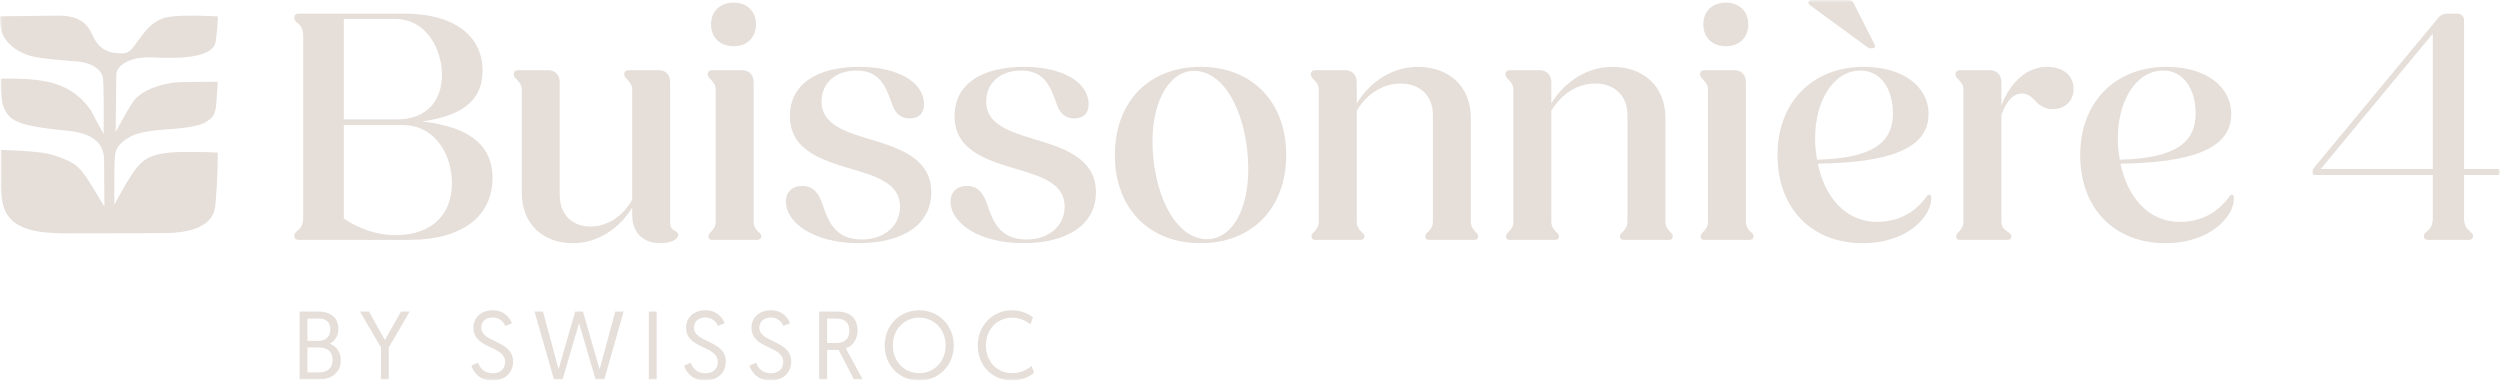 <svg viewBox="0 0 460 70.019" xmlns="http://www.w3.org/2000/svg" xmlns:xlink="http://www.w3.org/1999/xlink" width="460" height="70.019" fill="none" customFrame="#000000">
	<defs>
		<filter id="pixso_custom_mask_type_outline">
			<feColorMatrix type="matrix" values="0 0 0 0 1 0 0 0 0 1 0 0 0 0 1 0 0 0 1 0 " />
		</filter>
	</defs>
	<mask id="mask_10" width="460" height="70.018" x="0" y="0" maskUnits="userSpaceOnUse">
		<g filter="url(#pixso_custom_mask_type_outline)">
			<g>
				<rect id="Rectángulo 479" width="460" height="70.018" x="0" y="0" fill="rgb(255,255,255)" />
			</g>
		</g>
	</mask>
	<g id="logo_d">
		<g id="Grupo 553" mask="url(#mask_10)">
			<g style="mix-blend-mode:normal">
				<path id="Trazado 818" d="M54.145 43.395C54.145 43.028 54.328 42.783 54.757 42.416C55.247 42.049 55.798 41.437 55.798 40.029L55.798 6.61C55.798 5.202 55.247 4.59 54.757 4.223C54.328 3.855 54.145 3.611 54.145 3.244C54.145 2.754 54.451 2.509 54.941 2.509L74.405 2.509C83.402 2.509 88.788 6.488 88.788 12.976C88.788 17.811 85.973 21.177 77.71 22.34C87.013 23.442 90.624 27.176 90.624 32.745C90.624 39.846 84.932 44.13 75.445 44.13L54.941 44.13C54.451 44.13 54.145 43.885 54.145 43.395ZM63.265 3.489L63.265 21.973L72.997 21.973C78.628 21.973 81.321 18.423 81.321 13.771C81.321 9.058 78.444 3.489 72.752 3.489L63.265 3.489ZM63.265 23.014L63.265 40.213C66.142 42.172 69.508 43.273 72.691 43.273C79.975 43.273 83.157 38.989 83.157 33.725C83.157 28.645 80.219 23.014 74.099 23.014L63.265 23.014Z" fill="rgb(229,222,217)" fill-rule="nonzero" />
			</g>
			<g style="mix-blend-mode:normal">
				<path id="Trazado 819" d="M96.01 35.439L96.01 16.526C96.01 15.607 95.581 15.18 95.153 14.69C94.786 14.323 94.54 14.077 94.54 13.649C94.54 13.159 94.847 12.915 95.336 12.915L100.845 12.915C102.131 12.915 102.987 13.772 102.987 15.118L102.987 35.928C102.987 39.417 105.252 41.682 108.618 41.682C111.74 41.682 114.678 39.785 116.331 36.724L116.331 16.526C116.331 15.607 115.902 15.18 115.473 14.69C115.106 14.323 114.862 14.077 114.862 13.649C114.862 13.159 115.229 12.915 115.657 12.915L121.227 12.915C122.513 12.915 123.308 13.772 123.308 15.118L123.308 40.825C123.308 41.866 123.614 42.172 124.165 42.477C124.594 42.722 124.777 42.845 124.777 43.212C124.777 44.13 123.308 44.742 121.472 44.742C118.289 44.742 116.331 42.783 116.331 39.54L116.331 38.193C113.882 42.172 109.842 44.742 105.435 44.742C99.927 44.742 96.01 41.253 96.01 35.439Z" fill="rgb(229,222,217)" fill-rule="nonzero" />
			</g>
			<g style="mix-blend-mode:normal">
				<path id="Trazado 820" d="M130.346 43.456C130.346 43.151 130.591 42.906 130.836 42.661C131.265 42.172 131.692 41.743 131.692 40.702L131.692 16.525C131.692 15.607 131.265 15.179 130.836 14.689C130.469 14.322 130.224 14.077 130.224 13.649C130.224 13.159 130.591 12.914 131.019 12.914L136.528 12.914C137.814 12.914 138.67 13.771 138.67 15.118L138.67 40.702C138.67 41.743 139.099 42.172 139.527 42.661C139.834 42.906 140.078 43.151 140.078 43.456C140.078 43.946 139.772 44.13 139.344 44.13L131.019 44.13C130.591 44.13 130.346 43.946 130.346 43.456ZM130.836 4.468C130.836 2.081 132.489 0.489 134.998 0.489C137.446 0.489 139.099 2.081 139.099 4.468C139.099 6.915 137.446 8.507 134.998 8.507C132.489 8.507 130.836 6.915 130.836 4.468Z" fill="rgb(229,222,217)" fill-rule="nonzero" />
			</g>
			<g style="mix-blend-mode:normal">
				<path id="Trazado 821" d="M144.607 37.092C144.607 35.317 145.77 34.215 147.606 34.215C149.81 34.215 150.667 35.745 151.34 37.581C152.38 40.642 153.604 44.069 158.562 44.069C162.724 44.069 165.6 41.56 165.6 38.01C165.6 33.787 161.378 32.44 156.481 31.032C151.156 29.441 145.341 27.604 145.341 21.361C145.341 15.669 150.054 12.303 158.134 12.303C165.295 12.303 170.007 15.18 170.007 19.158C170.007 20.994 168.906 21.79 167.376 21.79C165.356 21.79 164.499 20.382 164.01 18.791C162.969 15.975 161.929 12.976 157.582 12.976C153.604 12.976 151.156 15.425 151.156 18.669C151.156 22.892 155.441 24.238 160.337 25.707C165.662 27.298 171.354 29.257 171.354 35.378C171.354 41.376 166.029 44.742 157.95 44.742C149.931 44.742 144.607 41.07 144.607 37.092Z" fill="rgb(229,222,217)" fill-rule="nonzero" />
			</g>
			<g style="mix-blend-mode:normal">
				<path id="Trazado 822" d="M174.904 37.092C174.904 35.317 176.067 34.215 177.903 34.215C180.106 34.215 180.963 35.745 181.637 37.581C182.677 40.642 183.901 44.069 188.859 44.069C193.021 44.069 195.897 41.56 195.897 38.01C195.897 33.787 191.674 32.44 186.778 31.032C181.453 29.441 175.638 27.604 175.638 21.361C175.638 15.669 180.351 12.303 188.43 12.303C195.592 12.303 200.304 15.18 200.304 19.158C200.304 20.994 199.203 21.79 197.673 21.79C195.653 21.79 194.796 20.382 194.306 18.791C193.266 15.975 192.225 12.976 187.879 12.976C183.901 12.976 181.453 15.425 181.453 18.669C181.453 22.892 185.737 24.238 190.634 25.707C195.959 27.298 201.651 29.257 201.651 35.378C201.651 41.376 196.326 44.742 188.246 44.742C180.228 44.742 174.904 41.07 174.904 37.092Z" fill="rgb(229,222,217)" fill-rule="nonzero" />
			</g>
			<g style="mix-blend-mode:normal">
				<path id="Trazado 823" d="M205.14 28.523C205.14 18.729 211.383 12.303 220.932 12.303C230.357 12.303 236.661 18.729 236.661 28.523C236.661 38.316 230.357 44.742 220.932 44.742C211.383 44.742 205.14 38.316 205.14 28.523ZM229.684 31.154C229.684 21.851 225.706 13.037 219.707 13.037C215.178 13.037 212.056 18.607 212.056 25.952C212.056 35.255 216.096 44.008 222.094 44.008C226.501 44.008 229.684 38.867 229.684 31.154Z" fill="rgb(229,222,217)" fill-rule="nonzero" />
			</g>
			<g style="mix-blend-mode:normal">
				<path id="Trazado 824" d="M241.312 43.458C241.312 43.152 241.557 42.907 241.802 42.662C242.23 42.173 242.659 41.744 242.659 40.704L242.659 16.527C242.659 15.608 242.23 15.18 241.802 14.691C241.435 14.323 241.19 14.078 241.19 13.65C241.19 13.161 241.557 12.915 241.985 12.915L247.494 12.915C248.78 12.915 249.636 13.772 249.636 15.119L249.636 19.036C252.146 14.935 256.308 12.304 260.838 12.304C266.591 12.304 270.63 15.854 270.63 21.73L270.63 40.704C270.63 41.744 271.059 42.173 271.487 42.662C271.732 42.907 271.977 43.152 271.977 43.458C271.977 43.948 271.732 44.131 271.303 44.131L262.979 44.131C262.551 44.131 262.245 43.948 262.245 43.458C262.245 43.152 262.49 42.907 262.796 42.662C263.225 42.173 263.653 41.744 263.653 40.704L263.653 21.117C263.653 17.629 261.266 15.364 257.716 15.364C254.472 15.364 251.411 17.322 249.636 20.382L249.636 40.704C249.636 41.744 250.065 42.173 250.493 42.662C250.8 42.907 251.044 43.152 251.044 43.458C251.044 43.948 250.738 44.131 250.31 44.131L241.985 44.131C241.557 44.131 241.312 43.948 241.312 43.458Z" fill="rgb(229,222,217)" fill-rule="nonzero" />
			</g>
			<g style="mix-blend-mode:normal">
				<path id="Trazado 825" d="M277.118 43.458C277.118 43.152 277.362 42.907 277.608 42.662C278.036 42.173 278.465 41.744 278.465 40.704L278.465 16.527C278.465 15.608 278.036 15.18 277.608 14.691C277.241 14.323 276.995 14.078 276.995 13.65C276.995 13.161 277.362 12.915 277.791 12.915L283.299 12.915C284.585 12.915 285.442 13.772 285.442 15.119L285.442 19.036C287.952 14.935 292.114 12.304 296.643 12.304C302.396 12.304 306.436 15.854 306.436 21.73L306.436 40.704C306.436 41.744 306.865 42.173 307.292 42.662C307.538 42.907 307.783 43.152 307.783 43.458C307.783 43.948 307.538 44.131 307.109 44.131L298.785 44.131C298.357 44.131 298.051 43.948 298.051 43.458C298.051 43.152 298.296 42.907 298.601 42.662C299.03 42.173 299.458 41.744 299.458 40.704L299.458 21.117C299.458 17.629 297.071 15.364 293.521 15.364C290.277 15.364 287.217 17.322 285.442 20.382L285.442 40.704C285.442 41.744 285.87 42.173 286.299 42.662C286.605 42.907 286.849 43.152 286.849 43.458C286.849 43.948 286.543 44.131 286.115 44.131L277.791 44.131C277.362 44.131 277.118 43.948 277.118 43.458Z" fill="rgb(229,222,217)" fill-rule="nonzero" />
			</g>
			<g style="mix-blend-mode:normal">
				<path id="Trazado 826" d="M312.923 43.456C312.923 43.151 313.168 42.906 313.413 42.661C313.842 42.172 314.27 41.743 314.27 40.702L314.27 16.525C314.27 15.607 313.842 15.179 313.413 14.689C313.045 14.322 312.801 14.077 312.801 13.649C312.801 13.159 313.168 12.914 313.596 12.914L319.105 12.914C320.39 12.914 321.247 13.771 321.247 15.118L321.247 40.702C321.247 41.743 321.676 42.172 322.104 42.661C322.41 42.906 322.655 43.151 322.655 43.456C322.655 43.946 322.349 44.13 321.92 44.13L313.596 44.13C313.168 44.13 312.923 43.946 312.923 43.456ZM313.413 4.468C313.413 2.081 315.066 0.489 317.575 0.489C320.023 0.489 321.676 2.081 321.676 4.468C321.676 6.915 320.023 8.507 317.575 8.507C315.066 8.507 313.413 6.915 313.413 4.468Z" fill="rgb(229,222,217)" fill-rule="nonzero" />
			</g>
			<g style="mix-blend-mode:normal">
				<path id="Trazado 827" d="M327.061 28.523C327.061 18.913 333.365 12.303 342.975 12.303C350.075 12.303 354.849 15.853 354.849 20.994C354.849 27.421 347.504 29.93 334.468 30.114C335.692 35.929 339.302 40.825 345.423 40.825C350.748 40.825 353.441 37.581 354.298 36.418C354.605 35.99 354.788 35.806 355.033 35.806C355.217 35.806 355.339 35.99 355.339 36.602C355.339 39.662 351.177 44.742 342.73 44.742C333.427 44.742 327.061 38.438 327.061 28.523ZM343.526 8.63L332.998 0.919C332.57 0.613 332.692 0 333.427 0L340.159 0C340.588 0 340.894 0.184 341.078 0.613L344.933 8.202C345.117 8.569 344.933 8.875 344.566 8.875L344.2 8.875C343.955 8.875 343.771 8.814 343.526 8.63ZM334.345 29.38C344.627 29.135 348.3 26.197 348.3 20.872C348.3 16.282 345.974 12.976 342.363 12.976C337.283 12.976 333.978 18.607 333.978 25.463C333.978 26.809 334.1 28.094 334.345 29.38Z" fill="rgb(229,222,217)" fill-rule="nonzero" />
			</g>
			<g style="mix-blend-mode:normal">
				<path id="Trazado 828" d="M359.929 43.458C359.929 43.152 360.173 42.907 360.418 42.662C360.847 42.173 361.275 41.744 361.275 40.704L361.275 16.527C361.275 15.608 360.847 15.18 360.418 14.691C360.051 14.323 359.806 14.078 359.806 13.65C359.806 13.161 360.173 12.915 360.602 12.915L366.11 12.915C367.396 12.915 368.253 13.772 368.253 15.119L368.253 19.404C369.966 14.997 373.027 12.304 376.7 12.304C379.515 12.304 381.535 13.834 381.535 16.343C381.535 18.486 380.066 20.076 377.679 20.076C376.454 20.076 375.414 19.587 374.557 18.608C373.761 17.812 373.088 17.2 372.048 17.2C370.64 17.2 369.232 18.302 368.253 21.179L368.253 40.704C368.253 41.683 368.681 42.111 369.171 42.479C369.722 42.846 370.089 43.091 370.089 43.458C370.089 43.948 369.844 44.131 369.354 44.131L360.602 44.131C360.173 44.131 359.929 43.948 359.929 43.458Z" fill="rgb(229,222,217)" fill-rule="nonzero" />
			</g>
			<g style="mix-blend-mode:normal">
				<path id="Trazado 829" d="M382.758 28.523C382.758 18.913 389.063 12.304 398.673 12.304C405.773 12.304 410.547 15.853 410.547 20.995C410.547 27.421 403.201 29.931 390.165 30.114C391.389 35.929 395 40.825 401.12 40.825C406.445 40.825 409.138 37.582 409.995 36.419C410.302 35.991 410.485 35.807 410.73 35.807C410.914 35.807 411.036 35.991 411.036 36.602C411.036 39.663 406.874 44.743 398.427 44.743C389.124 44.743 382.758 38.438 382.758 28.523ZM390.042 29.38C400.325 29.136 403.998 26.197 403.998 20.873C403.998 16.282 401.671 12.977 398.06 12.977C392.98 12.977 389.675 18.608 389.675 25.463C389.675 26.81 389.798 28.095 390.042 29.38Z" fill="rgb(229,222,217)" fill-rule="nonzero" />
			</g>
			<g style="mix-blend-mode:normal">
				<path id="Trazado 830" d="M445.984 43.458C445.984 43.09 446.167 42.906 446.596 42.539C447.024 42.172 447.637 41.621 447.637 40.214L447.637 32.195L425.908 32.195C425.663 32.195 425.541 32.073 425.541 31.828L425.541 31.522C425.541 31.277 425.602 31.094 425.847 30.787L448.677 3.244C449.106 2.755 449.595 2.51 450.268 2.51L452.105 2.51C452.901 2.51 453.39 3 453.39 3.795L453.39 31.094L459.633 31.094C459.878 31.094 460 31.216 460 31.461L460 31.828C460 32.073 459.878 32.195 459.633 32.195L453.39 32.195L453.39 40.214C453.39 41.621 454.002 42.172 454.431 42.539C454.859 42.906 455.043 43.09 455.043 43.458C455.043 43.886 454.737 44.131 454.308 44.131L446.719 44.131C446.29 44.131 445.984 43.886 445.984 43.458ZM447.637 31.094L447.637 6.182L427.01 31.094L447.637 31.094Z" fill="rgb(229,222,217)" fill-rule="nonzero" />
			</g>
			<g style="mix-blend-mode:normal">
				<path id="Trazado 831" d="M55.128 57.323L58.564 57.323C60.932 57.323 62.268 58.534 62.268 60.51C62.268 61.757 61.645 62.718 60.665 63.252C61.858 63.679 62.695 64.73 62.695 66.243C62.695 68.487 61.074 69.786 58.938 69.786L55.128 69.786L55.128 57.323ZM58.724 62.718C59.971 62.718 60.789 61.881 60.789 60.617C60.789 59.389 60.06 58.605 58.724 58.605L56.569 58.605L56.569 62.718L58.724 62.718ZM58.689 68.522C60.166 68.522 61.2 67.81 61.2 66.208C61.2 64.57 60.113 63.929 58.671 63.929L56.569 63.929L56.569 68.522L58.689 68.522Z" fill="rgb(229,222,217)" fill-rule="nonzero" />
			</g>
			<g style="mix-blend-mode:normal">
				<path id="Trazado 832" d="M70.102 63.947L66.239 57.324L67.894 57.324L70.814 62.576L73.788 57.324L75.39 57.324L71.527 63.947L71.527 69.787L70.102 69.787L70.102 63.947Z" fill="rgb(229,222,217)" fill-rule="nonzero" />
			</g>
			<g style="mix-blend-mode:normal">
				<path id="Trazado 833" d="M87.961 66.742C88.299 67.703 89.047 68.683 90.686 68.683C92.003 68.683 92.946 67.917 92.946 66.617C92.946 63.502 87.107 64.302 87.107 60.279C87.107 58.499 88.46 57.092 90.667 57.092C92.893 57.092 93.89 58.641 94.193 59.478L92.982 59.976C92.698 59.353 92.02 58.409 90.65 58.409C89.279 58.409 88.549 59.246 88.549 60.279C88.549 63.128 94.406 62.54 94.406 66.528C94.406 68.487 92.964 70.018 90.632 70.018C88.211 70.018 87.124 68.469 86.733 67.276L87.961 66.742Z" fill="rgb(229,222,217)" fill-rule="nonzero" />
			</g>
			<g style="mix-blend-mode:normal">
				<path id="Trazado 834" d="M106.55 59.442L103.523 69.787L101.921 69.787L98.36 57.323L99.909 57.323L102.775 67.953L105.838 57.323L107.262 57.323L110.324 67.953L113.209 57.323L114.74 57.323L111.197 69.787L109.577 69.787L106.55 59.442Z" fill="rgb(229,222,217)" fill-rule="nonzero" />
			</g>
			<g style="mix-blend-mode:normal">
				<rect id="Rectángulo 478" width="1.443" height="12.463" x="119.388" y="57.324" fill="rgb(229,222,217)" />
			</g>
			<g style="mix-blend-mode:normal">
				<path id="Trazado 835" d="M127.097 66.742C127.435 67.703 128.184 68.683 129.822 68.683C131.139 68.683 132.083 67.917 132.083 66.617C132.083 63.502 126.243 64.302 126.243 60.279C126.243 58.499 127.596 57.092 129.803 57.092C132.029 57.092 133.026 58.641 133.329 59.478L132.118 59.976C131.834 59.353 131.157 58.409 129.786 58.409C128.415 58.409 127.685 59.246 127.685 60.279C127.685 63.128 133.543 62.54 133.543 66.528C133.543 68.487 132.1 70.018 129.768 70.018C127.347 70.018 126.261 68.469 125.869 67.276L127.097 66.742Z" fill="rgb(229,222,217)" fill-rule="nonzero" />
			</g>
			<g style="mix-blend-mode:normal">
				<path id="Trazado 836" d="M139.134 66.742C139.472 67.703 140.22 68.683 141.858 68.683C143.176 68.683 144.119 67.917 144.119 66.617C144.119 63.502 138.279 64.302 138.279 60.279C138.279 58.499 139.633 57.092 141.84 57.092C144.066 57.092 145.063 58.641 145.366 59.478L144.155 59.976C143.87 59.353 143.193 58.409 141.822 58.409C140.452 58.409 139.722 59.246 139.722 60.279C139.722 63.128 145.579 62.54 145.579 66.528C145.579 68.487 144.137 70.018 141.805 70.018C139.383 70.018 138.297 68.469 137.906 67.276L139.134 66.742Z" fill="rgb(229,222,217)" fill-rule="nonzero" />
			</g>
			<g style="mix-blend-mode:normal">
				<path id="Trazado 837" d="M150.743 57.324L153.913 57.324C156.458 57.324 157.794 58.606 157.794 60.779C157.794 62.256 157.064 63.609 155.622 64.072L158.72 69.787L157.118 69.787L154.305 64.374L152.186 64.374L152.186 69.787L150.743 69.787L150.743 57.324ZM153.913 63.111C155.373 63.111 156.281 62.434 156.281 60.796C156.281 59.479 155.587 58.606 153.824 58.606L152.186 58.606L152.186 63.111L153.913 63.111Z" fill="rgb(229,222,217)" fill-rule="nonzero" />
			</g>
			<g style="mix-blend-mode:normal">
				<path id="Trazado 838" d="M169.136 57.092C172.768 57.092 175.493 59.923 175.493 63.555C175.493 67.223 172.75 70.018 169.119 70.018C165.504 70.018 162.78 67.258 162.78 63.555C162.78 59.887 165.522 57.092 169.136 57.092ZM169.136 68.665C171.896 68.665 173.996 66.51 173.996 63.555C173.996 60.635 171.896 58.445 169.136 58.445C166.377 58.445 164.276 60.635 164.276 63.555C164.276 66.51 166.377 68.665 169.136 68.665Z" fill="rgb(229,222,217)" fill-rule="nonzero" />
			</g>
			<g style="mix-blend-mode:normal">
				<path id="Trazado 839" d="M190.253 68.594C189.773 69.021 188.33 70.018 186.23 70.018C182.58 70.018 179.909 67.24 179.909 63.555C179.909 59.887 182.669 57.092 186.194 57.092C188.063 57.092 189.399 57.857 190.057 58.392L189.594 59.674C189.114 59.282 187.885 58.445 186.23 58.445C183.47 58.445 181.405 60.653 181.405 63.555C181.405 66.457 183.38 68.665 186.265 68.665C188.152 68.665 189.381 67.686 189.808 67.329L190.253 68.594Z" fill="rgb(229,222,217)" fill-rule="nonzero" />
			</g>
			<g style="mix-blend-mode:normal">
				<path id="Trazado 840" d="M0.146 27.574C0.146 27.574 4.371 27.693 7.564 28.073C9.452 28.299 12.207 29.236 13.695 30.226C15.183 31.217 16.627 33.771 17.21 34.719C17.794 35.669 19.208 38.027 19.208 38.027C19.208 38.027 19.185 31.533 19.159 30.226C19.133 28.918 19.598 25.36 14.005 24.278C12.392 23.967 7.668 23.712 4.653 22.889C2.088 22.19 1.297 21.243 0.653 19.637C0.008 18.031 0.146 14.472 0.146 14.472C0.146 14.472 4.293 14.377 6.932 14.736C9.57 15.094 11.336 15.671 13.141 16.805C14.946 17.939 16.491 19.767 17.046 20.901C17.601 22.035 19.063 24.648 19.063 24.648L19.095 21.315C19.095 21.315 19.093 15.775 18.967 14.54C18.77 12.614 16.529 11.503 14.396 11.326C12.017 11.13 7.732 10.854 5.649 10.287C3.567 9.72 1.762 8.491 0.79 6.885C-0.181 5.278 0.017 2.997 0.017 2.997C0.017 2.997 5.308 2.95 10.583 2.88C14.963 2.822 16.177 4.64 17.078 6.575C17.809 8.15 18.96 9.885 22.552 9.819C24 9.793 24.379 8.831 26.002 6.682C26.959 5.415 28.2 3.761 30.742 3.183C33.245 2.613 40.096 3.023 40.096 3.023C40.096 3.023 40.032 5.104 39.707 7.558C39.2 11.372 29.975 10.597 27.674 10.552C23.721 10.476 21.406 12.068 21.391 13.829C21.377 15.498 21.275 24.267 21.275 24.267C21.275 24.267 23.639 19.91 24.538 18.656C26.056 16.544 29.745 15.37 32.583 15.151C33.861 15.052 40.057 15.046 40.057 15.046C40.057 15.046 39.915 17.893 39.792 19.134C39.604 21.008 39.351 21.592 37.696 22.554C36.203 23.422 31.962 23.725 30.435 23.82C28.908 23.914 25.704 24.238 24.177 25.043C22.65 25.848 21.47 26.8 21.199 28.305C20.956 29.648 21.041 37.663 21.041 37.663C21.041 37.663 23.814 32.328 25.483 30.483C26.687 29.15 28.245 28.091 33.087 27.972C36.426 27.889 40.039 28.069 40.039 28.069C40.039 28.069 40.187 31.202 39.633 37.701C39.239 42.96 31.916 42.887 29.528 42.887C27.141 42.887 26.057 42.928 11.758 42.928C1.068 42.929 0.146 39.013 0.146 33.438L0.146 27.574Z" fill="rgb(229,222,217)" fill-rule="nonzero" />
			</g>
		</g>
	</g>
</svg>
